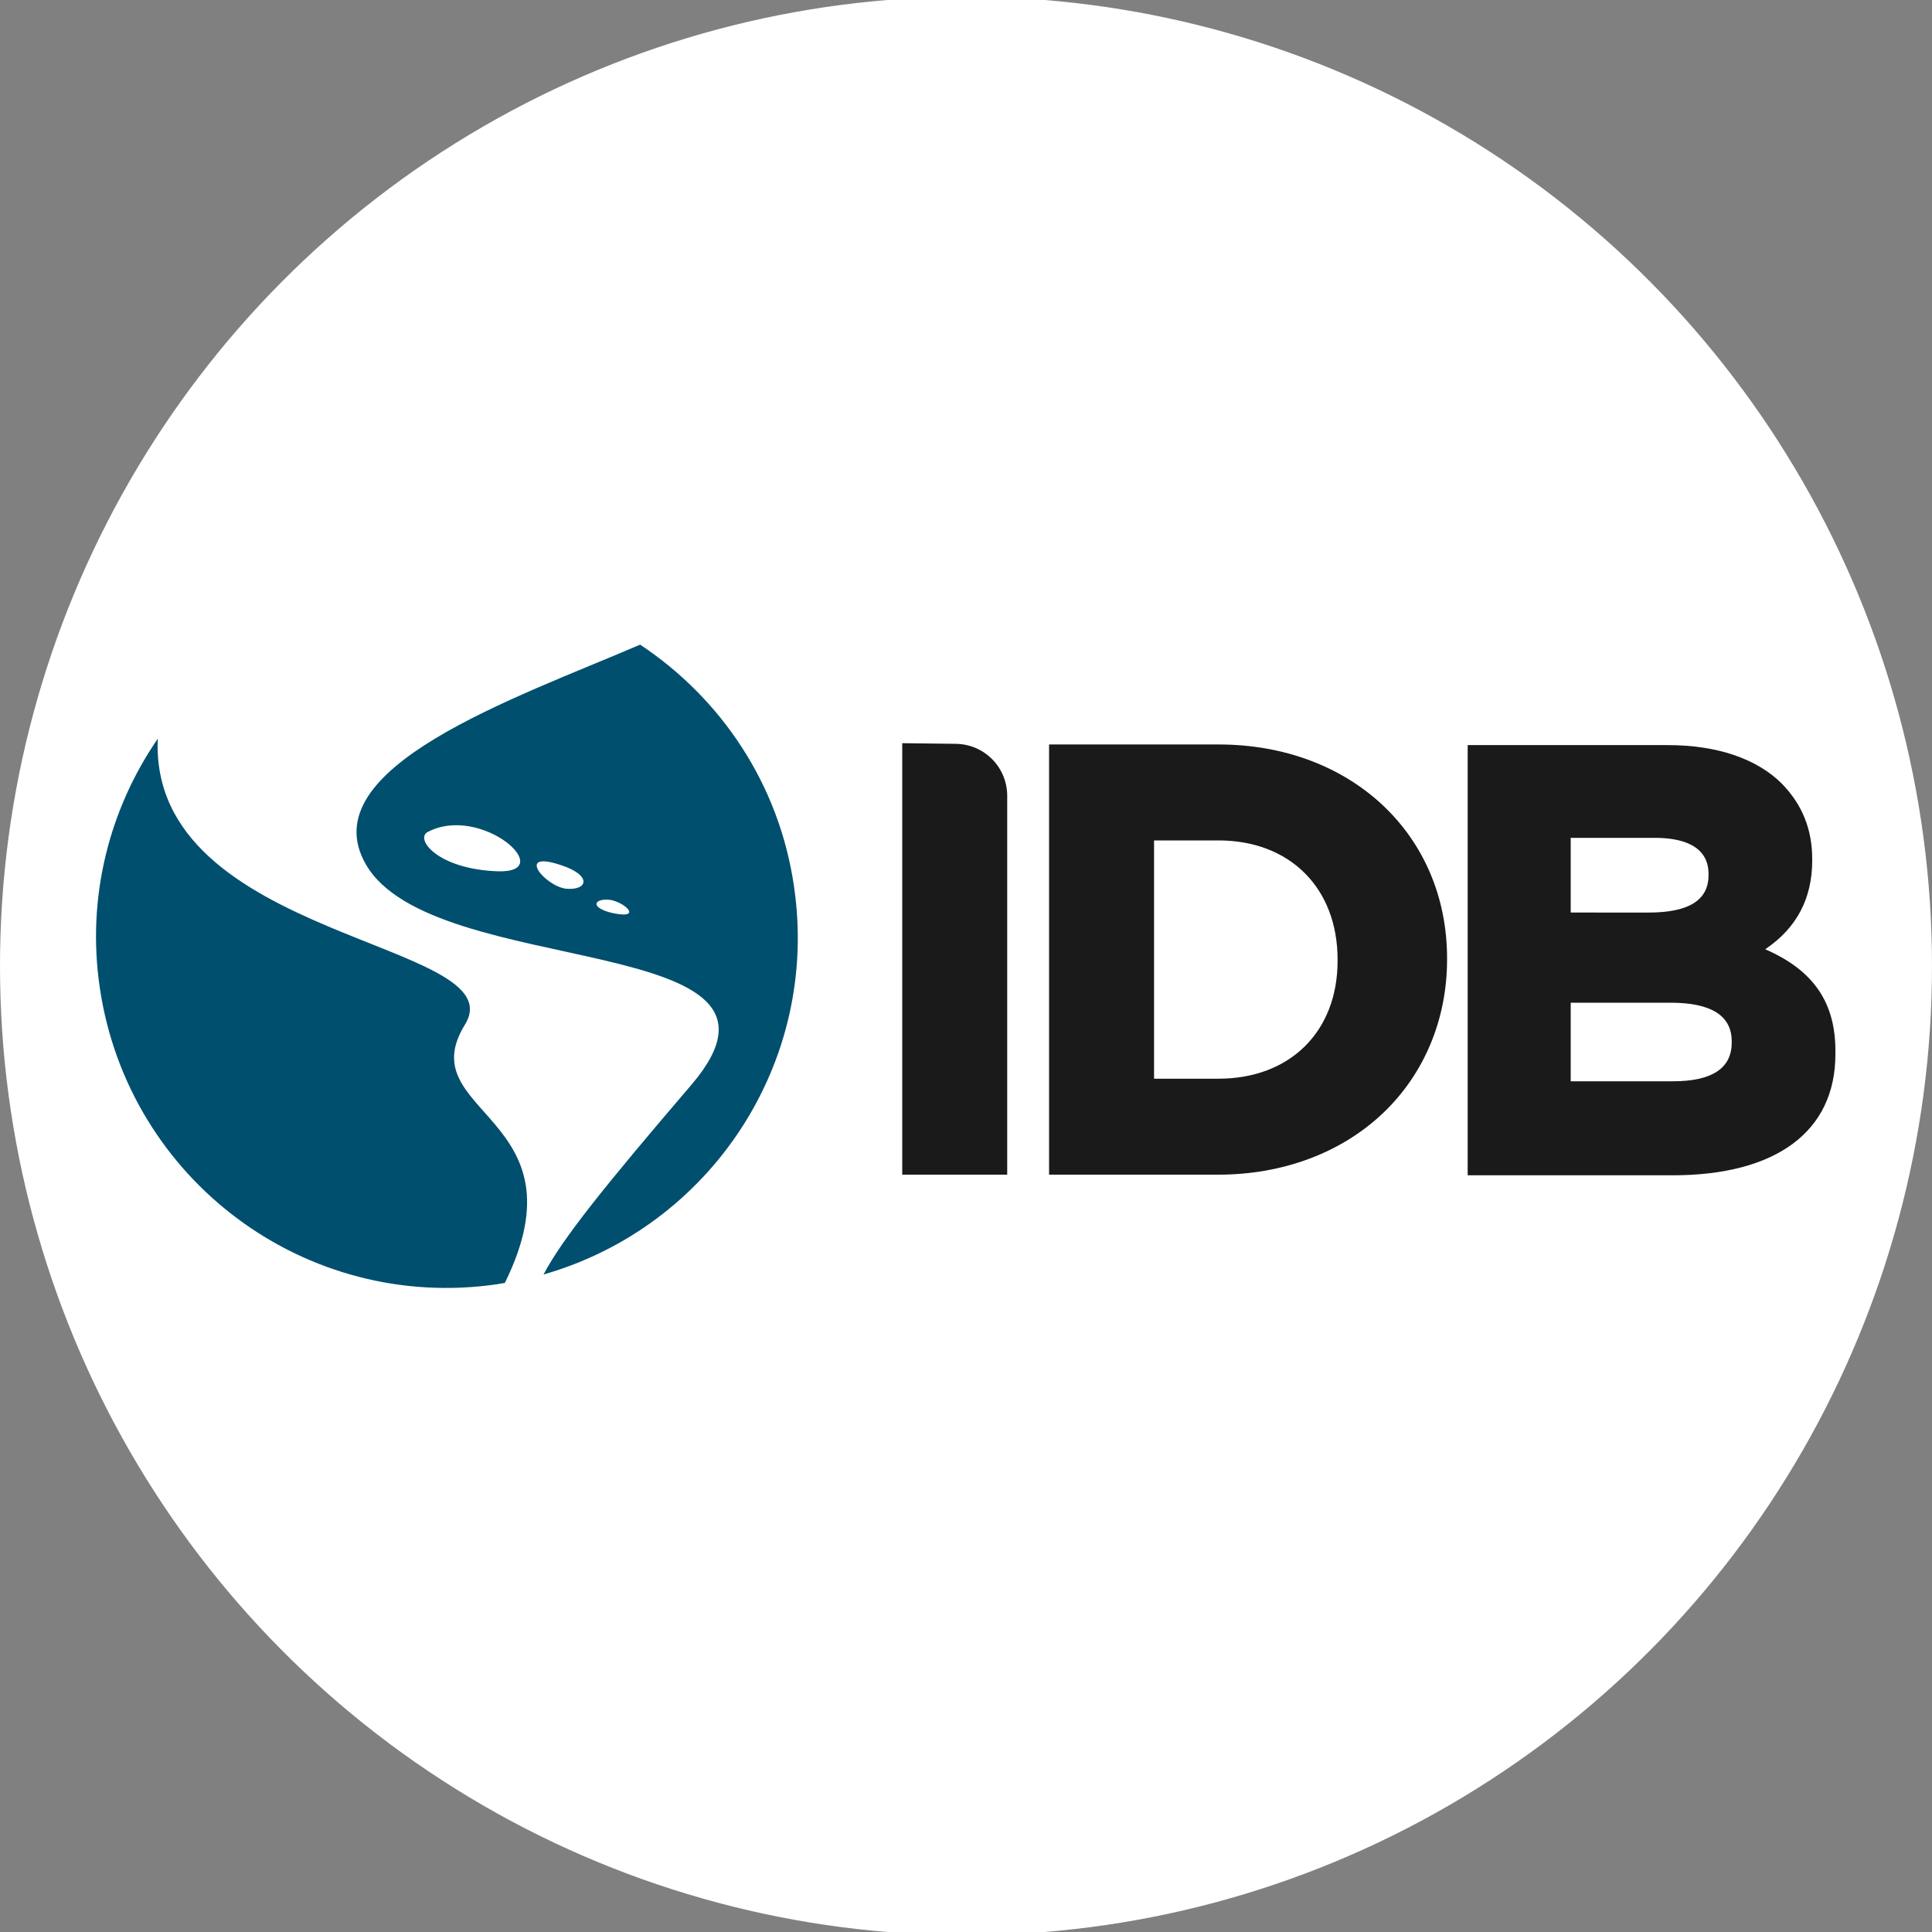 <?xml version="1.0" encoding="UTF-8"?>
<!-- Generator: Adobe Illustrator 28.0.0, SVG Export Plug-In . SVG Version: 6.00 Build 0)  -->
<svg xmlns="http://www.w3.org/2000/svg" xmlns:xlink="http://www.w3.org/1999/xlink" version="1.1" id="Capa_1" x="0px" y="0px" viewBox="0 0 300 300" style="enable-background:new 0 0 300 300;" xml:space="preserve">
<rect x="0" y="0" width="300" height="300" fill="#808080" stroke="none"/>
<style type="text/css">
	.st0{fill:#FFFFFF;}
	.st1{fill:#1A1A1A;}
	.st2{fill:#004F6E;}
</style>
<g id="Mesa_de_trabajo_1">
	<ellipse id="Elipse_1" class="st0" cx="150" cy="150" rx="150" ry="150.5"></ellipse>
</g>
<g>
	<g>
		<path class="st1" d="M274.1,147.4c4.9-3.3,7.3-7.9,7.3-13.8v-0.2c0-4.7-1.6-8.5-4.7-11.7c-3.9-3.9-10.1-6-17.7-6h-31.1l0,66.8    h31.8c16.1,0,25.3-6.8,25.3-18.8v-0.2C285.1,155.8,281.7,150.7,274.1,147.4z M259.8,167.9h-15.9v-12.2h15.5c6.3,0,9.5,2,9.5,6v0.2    C268.9,165.9,265.8,167.9,259.8,167.9z M243.9,141.8v-11.7h13.1c3.8,0,8.3,1,8.3,5.6v0.2c0,3.9-3.1,5.8-9.3,5.8H243.9z"></path>
		<path class="st1" d="M189.2,115.6h-26.3l0,66.8l26.3,0c10,0,19.1-3.4,25.6-9.6c6.4-6.1,9.9-14.6,9.9-23.8v-0.2    C224.7,129.6,209.8,115.6,189.2,115.6z M207.7,149v0.2c0,11-7.4,18.3-18.5,18.3h-10v-37h10C200.3,130.5,207.7,137.9,207.7,149z"></path>
		<path class="st1" d="M148.3,115.5c4.5,0,8.1,3.6,8.1,8.1v58.8h-16.3v-67L148.3,115.5z"></path>
	</g>
	<path class="st2" d="M72.2,159.1c-8.6,13.9,19,14.1,6.2,40.1c-0.4,0.1-0.7,0.1-1.1,0.2c-29.8,4.4-57.4-16.2-61.8-46   c-2.1-14.1,1.5-27.8,9-38.7C23.1,146.1,80.2,146.1,72.2,159.1 M84.4,197.9c2.9-5.5,9.3-13.5,23-29.5c20.5-24.1-40.2-16-50.6-34.2   c-8.6-15,23.3-25.8,42.6-34.1c12.5,8.3,21.6,21.6,23.9,37.6C127.3,165,110.3,190.5,84.4,197.9z M66.4,129.2c-2,1.1,1.6,5.8,11,6.1   C86.7,135.5,74.7,124.8,66.4,129.2z M87,134.3c-7-2.3-2.4,3.3,0.9,3.7C91.3,138.3,92,135.9,87,134.3z M94.4,139.7   c-2.3-0.1-2.7,1.3,0.8,2.1C100.1,142.8,96.7,139.8,94.4,139.7z"></path>
</g>
</svg>
